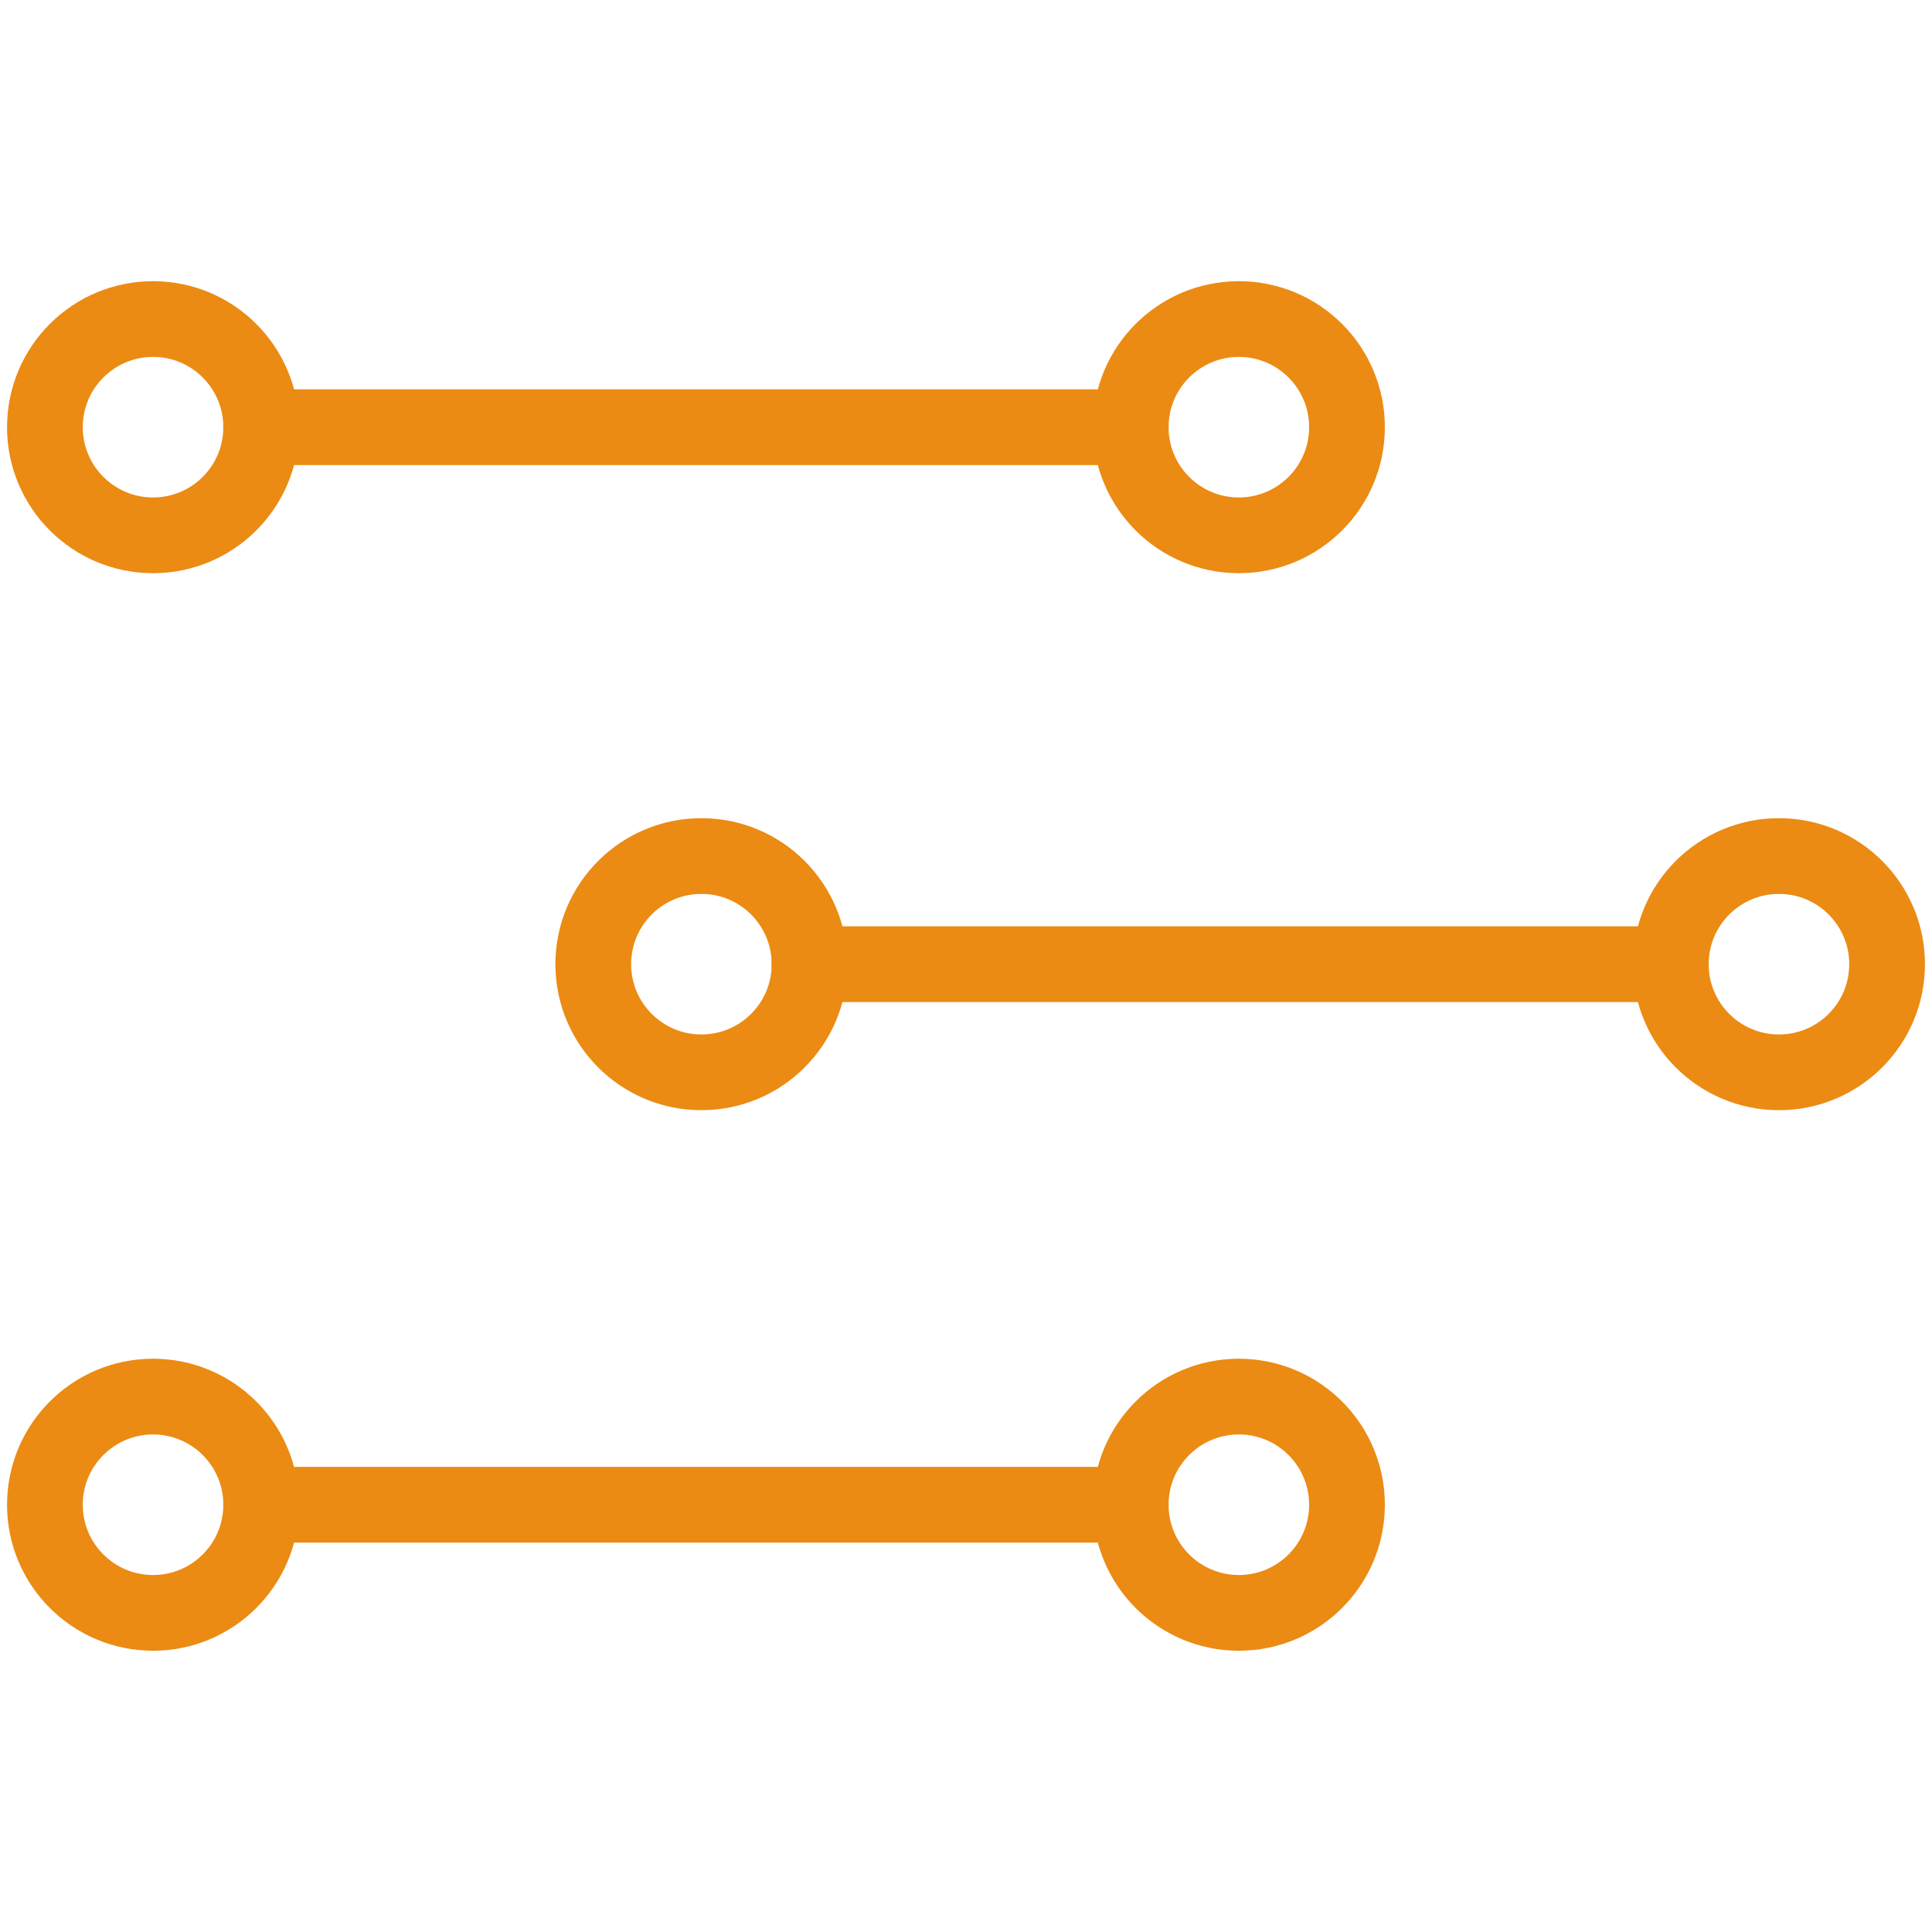 <?xml version="1.0" encoding="UTF-8"?><svg id="Layer_1" xmlns="http://www.w3.org/2000/svg" viewBox="0 0 255.12 255.12"><defs><style>.cls-1{fill:none;stroke:#eb8b13;stroke-linecap:round;stroke-linejoin:round;stroke-width:10px;}</style></defs><g><circle class="cls-1" cx="234.91" cy="127.32" r="14.28"/><circle class="cls-1" cx="92.62" cy="127.32" r="14.28"/></g><line class="cls-1" x1="106.89" y1="127.32" x2="220.63" y2="127.32"/><circle class="cls-1" cx="163.59" cy="198.7" r="14.28"/><circle class="cls-1" cx="163.59" cy="56.41" r="14.28"/><circle class="cls-1" cx="20.21" cy="198.7" r="14.28"/><circle class="cls-1" cx="20.21" cy="56.41" r="14.28"/><line class="cls-1" x1="149.31" y1="56.41" x2="34.48" y2="56.41"/><line class="cls-1" x1="34.48" y1="198.7" x2="149.31" y2="198.7"/></svg>